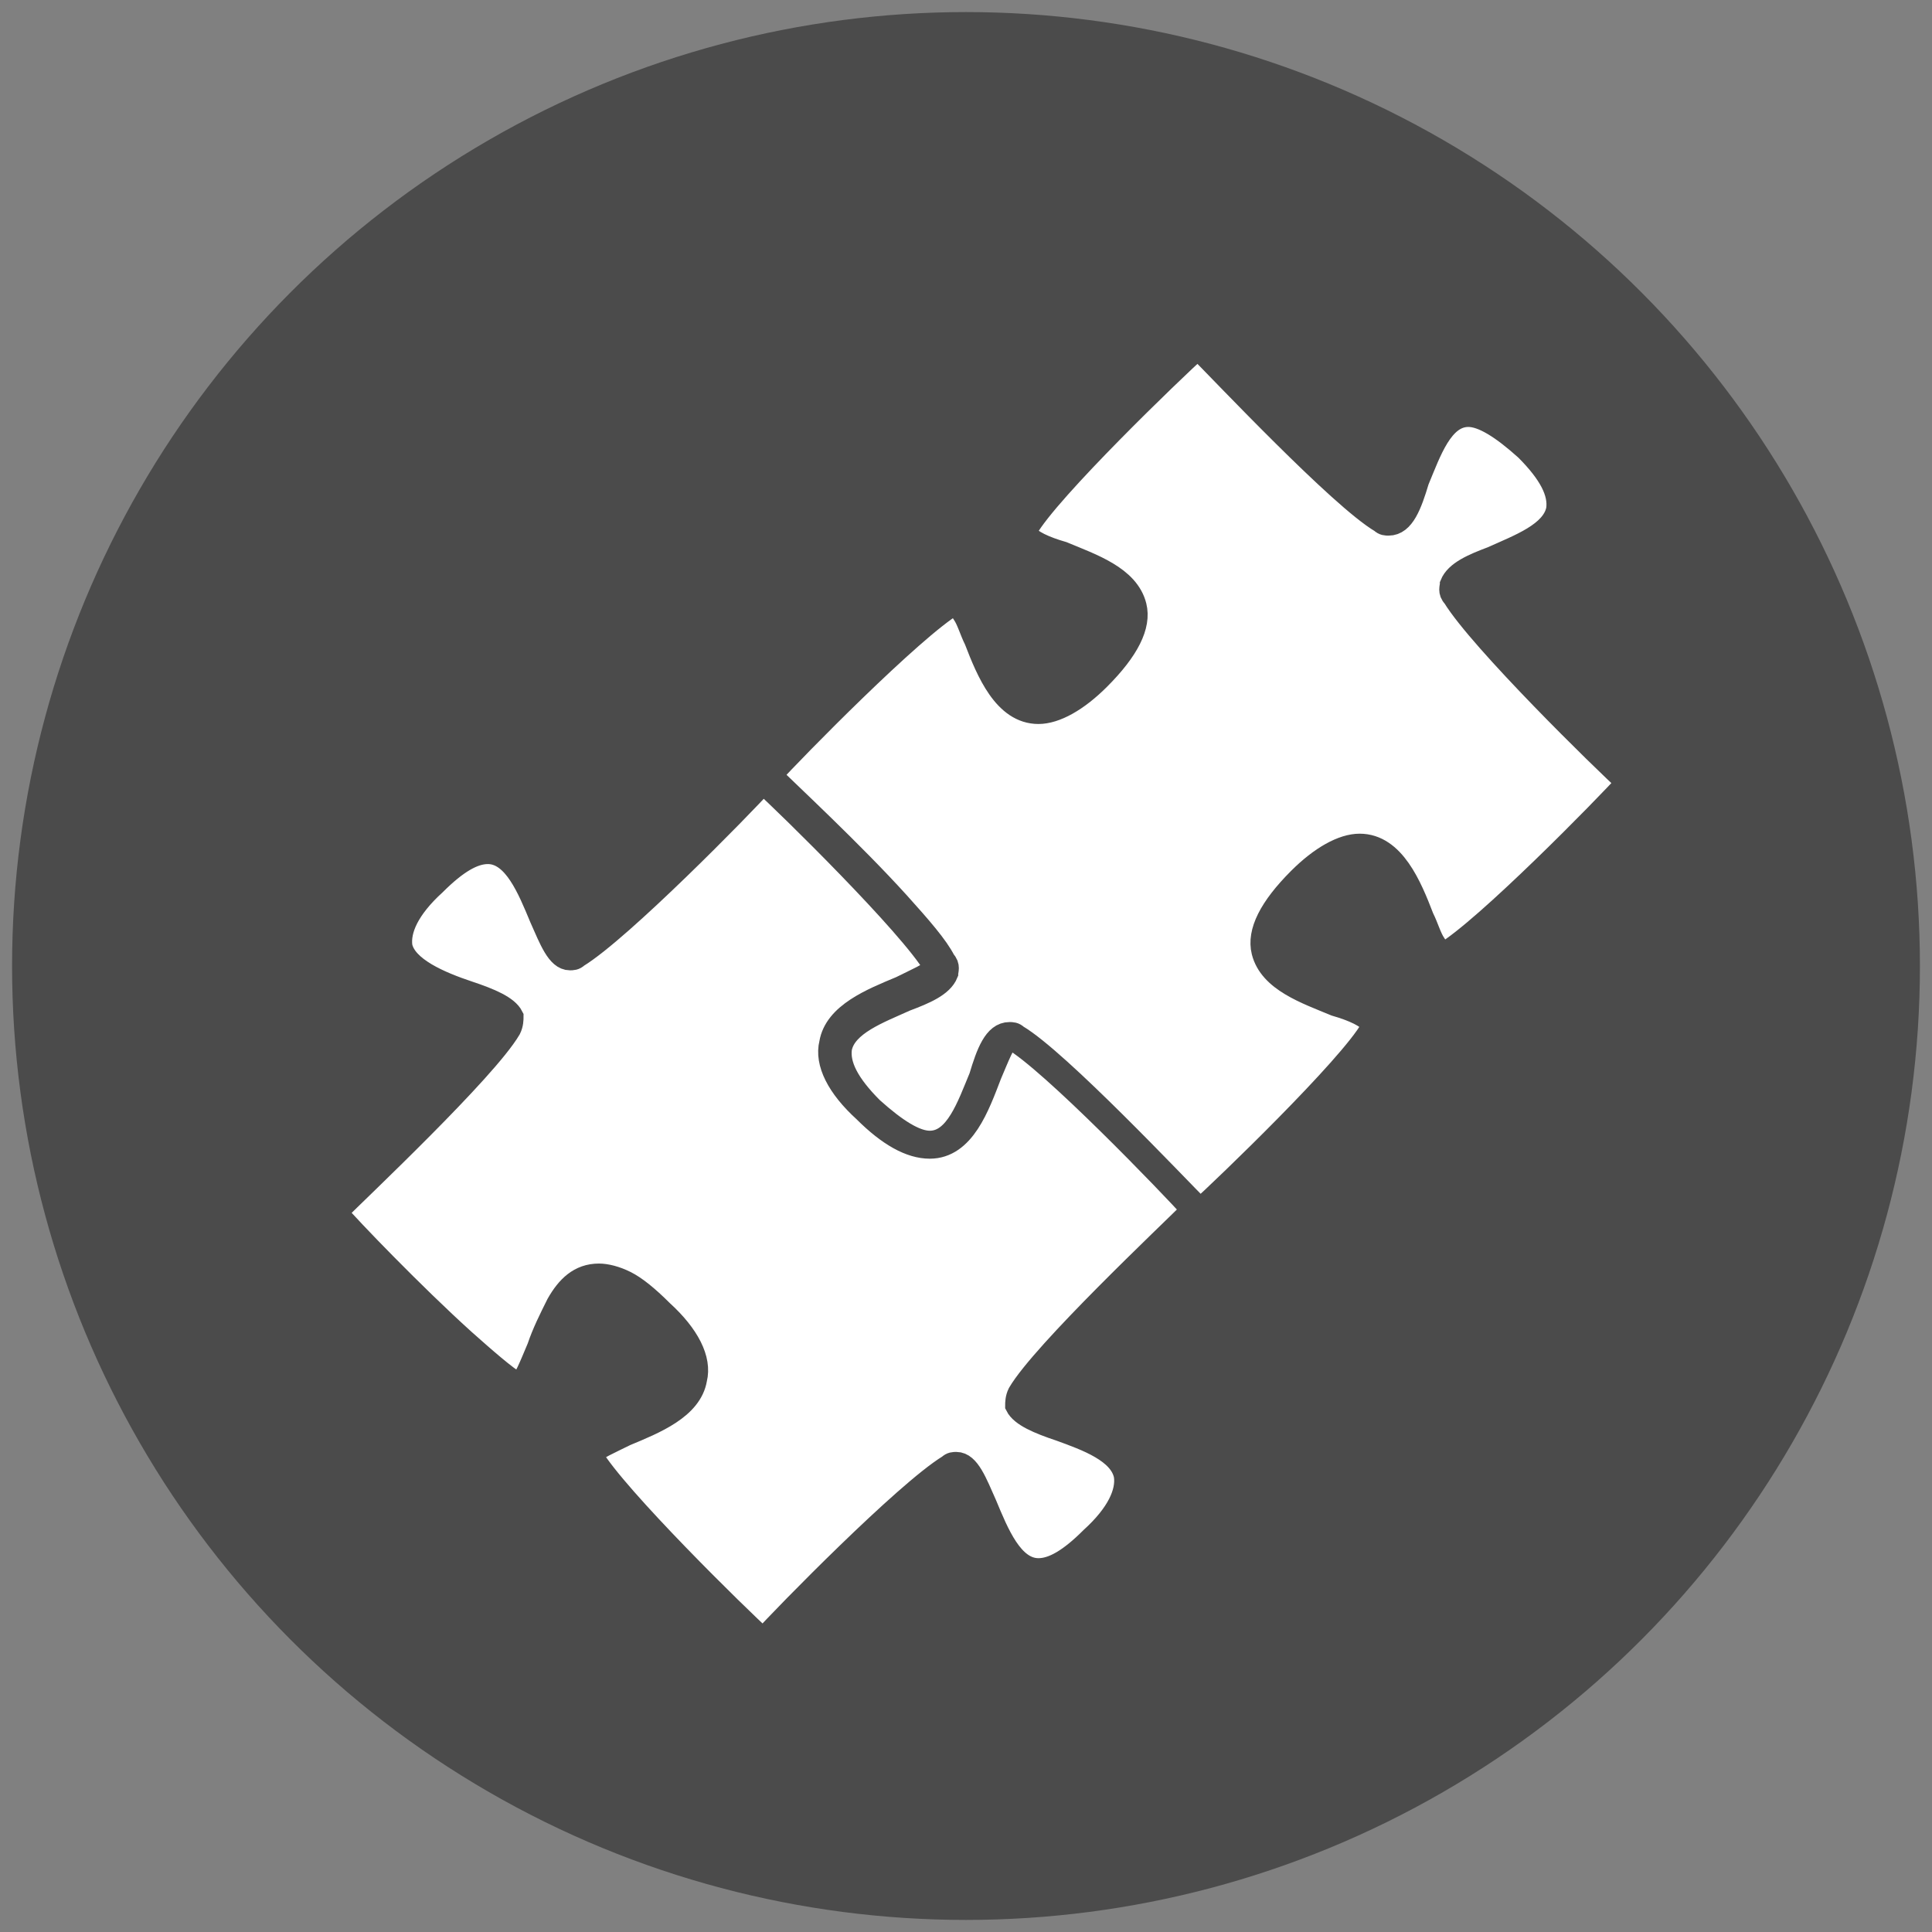 <?xml version="1.0" encoding="utf-8"?>
<!-- Generator: Adobe Illustrator 19.2.1, SVG Export Plug-In . SVG Version: 6.00 Build 0)  -->
<svg version="1.0" id="Ebene_1" xmlns="http://www.w3.org/2000/svg" xmlns:xlink="http://www.w3.org/1999/xlink" x="0px" y="0px"
	 viewBox="0 0 80 80" style="enable-background:new 0 0 80 80;" xml:space="preserve">
<rect x="0" y="0" width="80" height="80" fill="#808080" stroke="none"/>
<style type="text/css">
	.st0{fill:#4B4B4B;}
	.st1{fill:#FFFFFF;stroke:#4B4B4B;stroke-width:0.958;stroke-miterlimit:10;}
</style>
<g>
	<circle class="st0" cx="40" cy="40" r="39.5"/>
	<g>
		<g>
			<path class="st1" d="M31.9,32.1c0.9-1,5.9-6.1,7.6-7.1c0,0,0.1,0,0.1,0c0,0,0.2,0,0.3,0.4c0.2,0.3,0.3,0.7,0.5,1.1
				c0.5,1.3,1.2,3,2.6,3c0.7,0,1.6-0.5,2.5-1.4c1.2-1.2,1.7-2.2,1.5-3c-0.3-1.2-1.8-1.7-3-2.2c-0.7-0.2-1.4-0.5-1.5-0.8
				c0,0,0-0.1,0-0.2c0.9-1.6,6.1-6.6,7.1-7.5c1,1,5.9,6.2,7.6,7.2c0.1,0.1,0.2,0.1,0.3,0.1c0.6,0,0.9-0.8,1.2-1.8
				c0.5-1.2,1-2.7,2.1-2.7c0.6,0,1.4,0.5,2.4,1.4c1,1,1.4,1.8,1.3,2.5c-0.2,1-1.6,1.5-2.7,2c-0.8,0.3-1.5,0.6-1.7,1.1
				c0,0.1-0.1,0.3,0.1,0.5c1.1,1.8,6.2,6.8,7.2,7.7c-0.9,1-5.9,6.1-7.6,7.1c0,0-0.1,0-0.1,0c0,0-0.2,0-0.3-0.4
				c-0.2-0.3-0.3-0.7-0.5-1.1c-0.5-1.3-1.2-3-2.6-3c-0.7,0-1.6,0.5-2.5,1.4c-1.2,1.2-1.7,2.2-1.5,3c0.3,1.2,1.8,1.7,3,2.2
				c0.7,0.2,1.4,0.5,1.5,0.8c0,0,0,0.1,0,0.2c-0.9,1.6-6.1,6.6-7.1,7.5c-1-1-5.9-6.2-7.6-7.2c-0.1-0.1-0.2-0.1-0.3-0.1
				c-0.6,0-0.9,0.8-1.2,1.8c-0.5,1.2-1,2.7-2.1,2.7c-0.6,0-1.4-0.5-2.4-1.4c-1-1-1.4-1.8-1.3-2.5c0.2-1,1.6-1.5,2.7-2
				c0.8-0.3,1.5-0.6,1.7-1.1c0-0.1,0.1-0.3-0.1-0.5c-0.3-0.6-1-1.4-1.9-2.4C35.3,35.3,32.6,32.8,31.9,32.1z"/>
		</g>
		<g>
			<path class="st1" d="M16.6,39.2c-0.1-0.7,0.3-1.6,1.4-2.6c0.9-0.9,1.6-1.3,2.2-1.3c1.1,0,1.7,1.5,2.2,2.7
				c0.4,0.9,0.7,1.7,1.2,1.7c0.1,0,0.2,0,0.3-0.1c1.8-1.1,6.8-6.2,7.7-7.2c1,0.9,6.1,5.9,7.1,7.6c0,0.1,0,0.1,0,0.1
				c-0.1,0.2-0.8,0.5-1.4,0.8c-1.2,0.5-2.7,1.1-2.9,2.3c-0.2,0.8,0.3,1.8,1.4,2.8c1,1,1.9,1.5,2.7,1.5c1.4,0,2-1.7,2.5-3
				c0.3-0.7,0.6-1.5,0.8-1.5c0,0,0.1,0,0.1,0c1.6,0.9,6.6,6.1,7.5,7.1c-1,1-6.2,5.9-7.2,7.6c-0.1,0.2-0.1,0.4-0.1,0.5
				c0.2,0.4,0.9,0.7,1.8,1c1.1,0.4,2.5,0.9,2.7,1.9c0.1,0.7-0.3,1.6-1.4,2.6c-0.9,0.9-1.6,1.3-2.2,1.3c-1.1,0-1.7-1.5-2.2-2.7
				c-0.4-0.9-0.7-1.7-1.2-1.7c-0.1,0-0.2,0-0.3,0.1c-1.8,1.1-6.8,6.2-7.7,7.2c-1-0.9-6.1-5.9-7.1-7.6c0-0.1,0-0.1,0-0.1
				c0.1-0.2,0.8-0.5,1.4-0.8c1.2-0.5,2.7-1.1,2.9-2.3c0.2-0.8-0.3-1.8-1.4-2.8c-0.6-0.6-1.1-1-1.5-1.2c-0.4-0.2-0.8-0.3-1.1-0.3
				c-0.8,0-1.3,0.5-1.7,1.2c-0.3,0.6-0.6,1.2-0.8,1.8c-0.3,0.7-0.6,1.5-0.8,1.5c0,0-0.1,0-0.1,0c-0.5-0.3-1.3-1-2.2-1.8
				c-2.1-1.9-4.7-4.6-5.3-5.3c1-1,6.2-5.9,7.2-7.6c0.1-0.2,0.1-0.4,0.1-0.5c-0.2-0.4-0.9-0.7-1.8-1C18.2,40.7,16.8,40.1,16.6,39.2z"
				/>
		</g>
	</g>
</g>
<g>
</g>
<g>
</g>
<g>
</g>
<g>
</g>
<g>
</g>
<g>
</g>
<g>
</g>
<g>
</g>
<g>
</g>
<g>
</g>
<g>
</g>
<g>
</g>
<g>
</g>
<g>
</g>
<g>
</g>
</svg>
